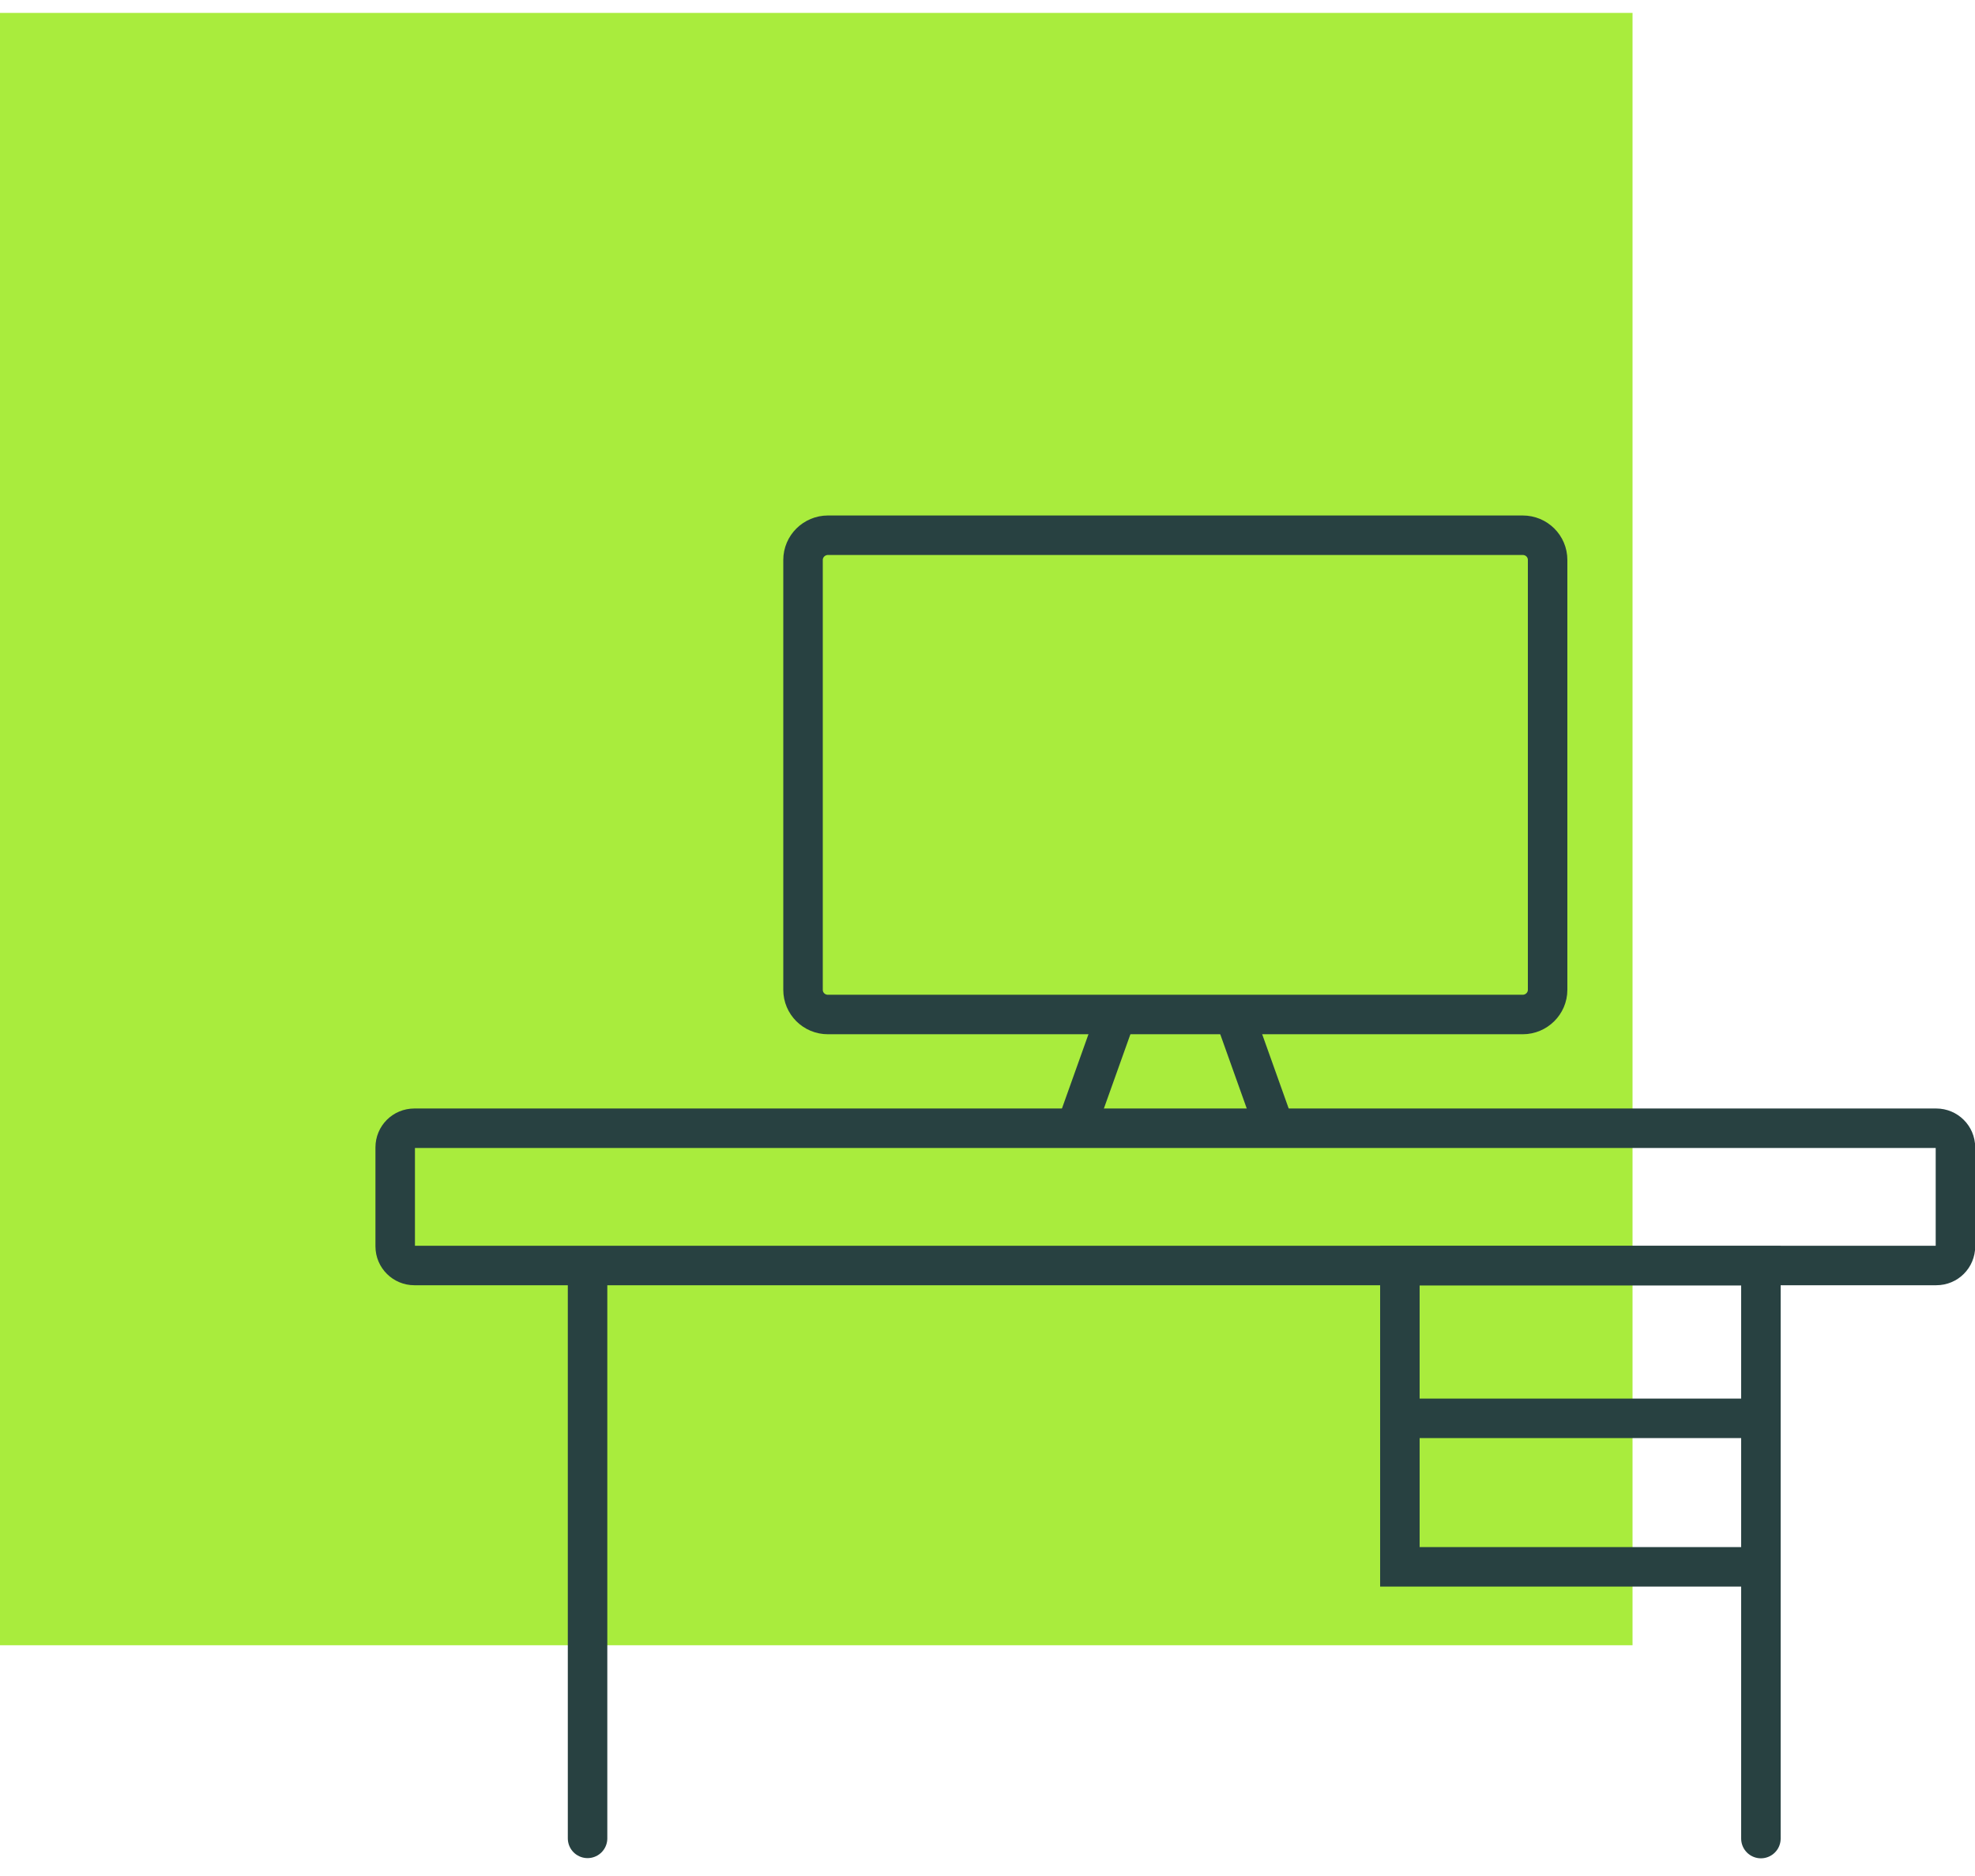 <?xml version="1.0" encoding="UTF-8"?>
<svg xmlns="http://www.w3.org/2000/svg" width="100" height="95" viewBox="0 0 100 95" fill="none">
  <g clip-path="url(#clip0_182_141)">
    <path d="M82.66 0.654H0V83.314H82.66V0.654Z" fill="#A9EC3D"></path>
    <path d="M98.03 57.134H20.98C20.44 57.134 20.01 57.564 20.01 58.104V63.114C20.01 63.654 20.45 64.084 20.98 64.084H98.04C98.58 64.084 99.01 63.654 99.01 63.114V58.104C99.01 57.564 98.57 57.134 98.04 57.134H98.03Z" stroke="#284141" stroke-width="2" stroke-miterlimit="10" stroke-linecap="round"></path>
    <path d="M77.1 27.104H41.92C41.23 27.104 40.66 27.664 40.66 28.354V50.124C40.66 50.814 41.22 51.374 41.92 51.374H77.1C77.79 51.374 78.36 50.814 78.36 50.124V28.354C78.36 27.664 77.8 27.104 77.1 27.104Z" stroke="#284141" stroke-width="2" stroke-miterlimit="10" stroke-linecap="round"></path>
    <path d="M89.16 64.094H70.88V79.344H89.16V64.094Z" stroke="#284141" stroke-width="2" stroke-miterlimit="10" stroke-linecap="round"></path>
    <path d="M89.16 79.344V93.104" stroke="#284141" stroke-width="2" stroke-miterlimit="10" stroke-linecap="round"></path>
    <path d="M29.75 64.144V93.094" stroke="#284141" stroke-width="2" stroke-miterlimit="10" stroke-linecap="round"></path>
    <path d="M70.88 71.824H89.16" stroke="#284141" stroke-width="2" stroke-miterlimit="10" stroke-linecap="round"></path>
    <path d="M56.52 51.404L54.51 57.034" stroke="#284141" stroke-width="2" stroke-miterlimit="10" stroke-linecap="round"></path>
    <path d="M62.5 51.404L64.51 57.034" stroke="#284141" stroke-width="2" stroke-miterlimit="10" stroke-linecap="round"></path>
  </g>
  <defs>
    <clipPath id="clip0_182_141">
      <rect width="100.01" height="93.45" fill="white" transform="translate(0 0.654)"></rect>
    </clipPath>
  </defs>
</svg>
